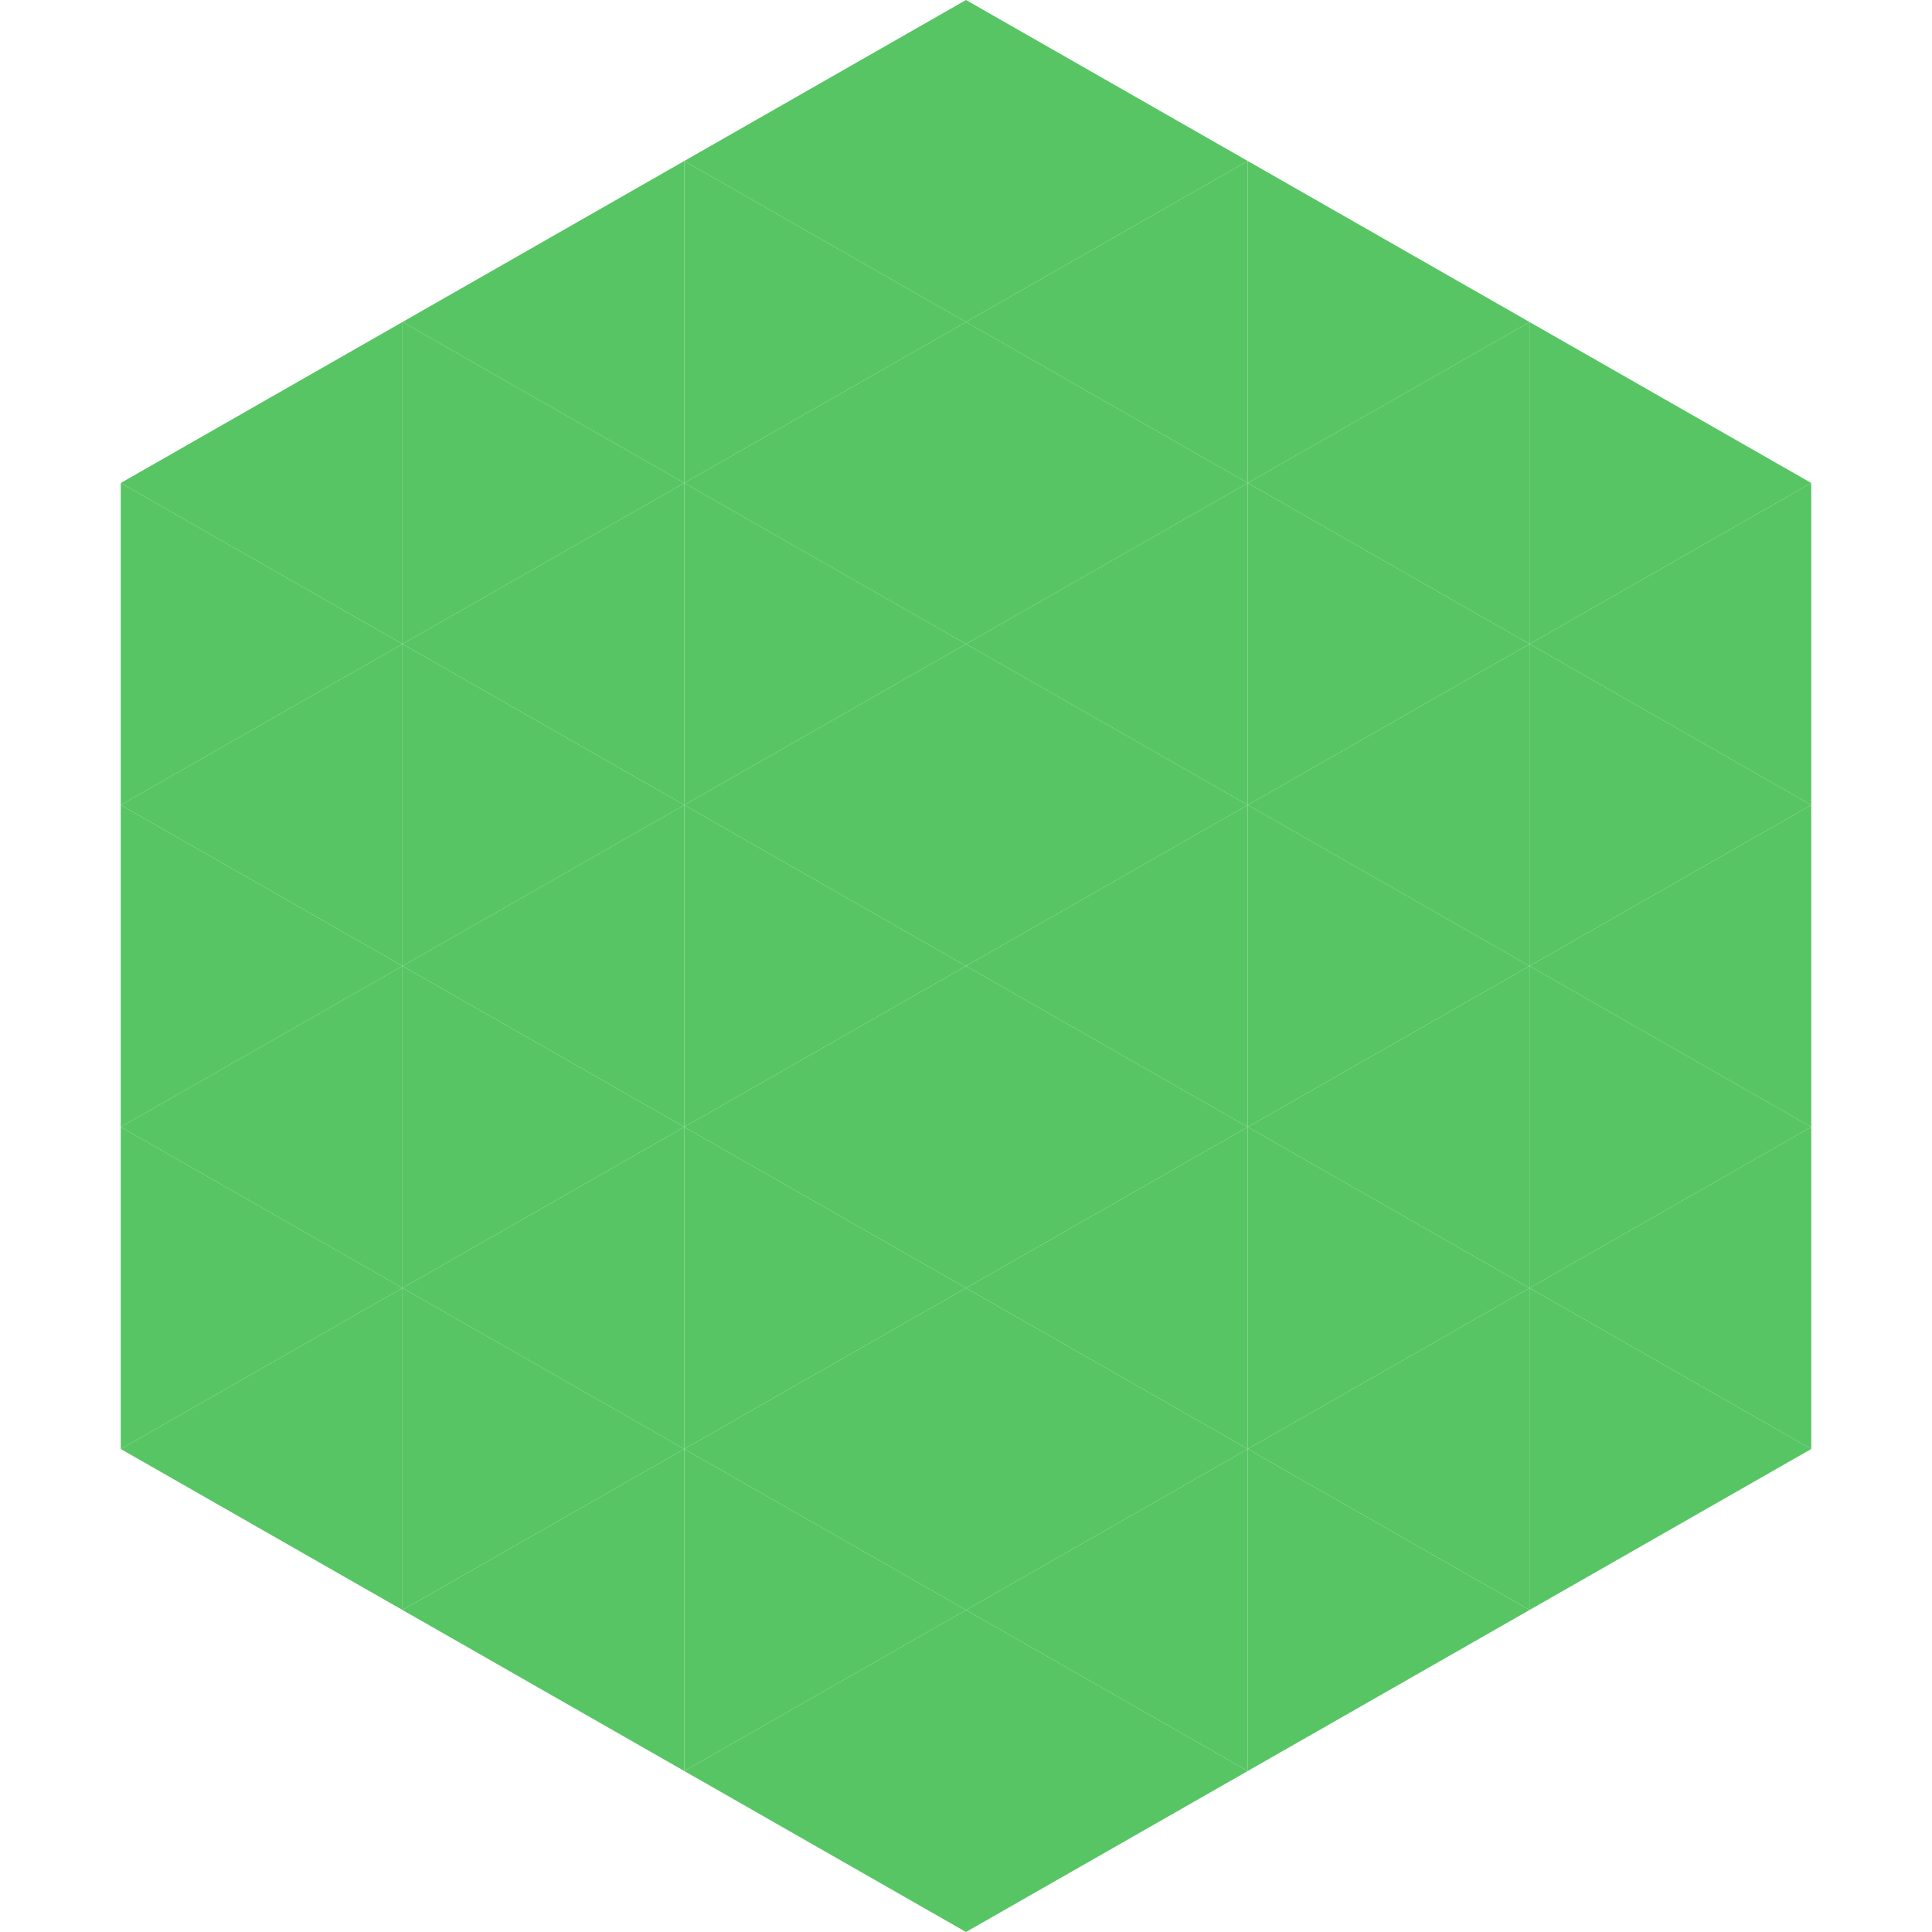 <?xml version="1.0"?>
<!-- Generated by SVGo -->
<svg width="240" height="240"
     xmlns="http://www.w3.org/2000/svg"
     xmlns:xlink="http://www.w3.org/1999/xlink">
<polygon points="50,40 15,60 50,80" style="fill:rgb(87,197,99)" />
<polygon points="190,40 225,60 190,80" style="fill:rgb(87,197,99)" />
<polygon points="15,60 50,80 15,100" style="fill:rgb(87,197,99)" />
<polygon points="225,60 190,80 225,100" style="fill:rgb(87,197,99)" />
<polygon points="50,80 15,100 50,120" style="fill:rgb(87,197,99)" />
<polygon points="190,80 225,100 190,120" style="fill:rgb(87,197,99)" />
<polygon points="15,100 50,120 15,140" style="fill:rgb(87,197,99)" />
<polygon points="225,100 190,120 225,140" style="fill:rgb(87,197,99)" />
<polygon points="50,120 15,140 50,160" style="fill:rgb(87,197,99)" />
<polygon points="190,120 225,140 190,160" style="fill:rgb(87,197,99)" />
<polygon points="15,140 50,160 15,180" style="fill:rgb(87,197,99)" />
<polygon points="225,140 190,160 225,180" style="fill:rgb(87,197,99)" />
<polygon points="50,160 15,180 50,200" style="fill:rgb(87,197,99)" />
<polygon points="190,160 225,180 190,200" style="fill:rgb(87,197,99)" />
<polygon points="15,180 50,200 15,220" style="fill:rgb(255,255,255); fill-opacity:0" />
<polygon points="225,180 190,200 225,220" style="fill:rgb(255,255,255); fill-opacity:0" />
<polygon points="50,0 85,20 50,40" style="fill:rgb(255,255,255); fill-opacity:0" />
<polygon points="190,0 155,20 190,40" style="fill:rgb(255,255,255); fill-opacity:0" />
<polygon points="85,20 50,40 85,60" style="fill:rgb(87,197,99)" />
<polygon points="155,20 190,40 155,60" style="fill:rgb(87,197,99)" />
<polygon points="50,40 85,60 50,80" style="fill:rgb(87,197,99)" />
<polygon points="190,40 155,60 190,80" style="fill:rgb(87,197,99)" />
<polygon points="85,60 50,80 85,100" style="fill:rgb(87,197,99)" />
<polygon points="155,60 190,80 155,100" style="fill:rgb(87,197,99)" />
<polygon points="50,80 85,100 50,120" style="fill:rgb(87,197,99)" />
<polygon points="190,80 155,100 190,120" style="fill:rgb(87,197,99)" />
<polygon points="85,100 50,120 85,140" style="fill:rgb(87,197,99)" />
<polygon points="155,100 190,120 155,140" style="fill:rgb(87,197,99)" />
<polygon points="50,120 85,140 50,160" style="fill:rgb(87,197,99)" />
<polygon points="190,120 155,140 190,160" style="fill:rgb(87,197,99)" />
<polygon points="85,140 50,160 85,180" style="fill:rgb(87,197,99)" />
<polygon points="155,140 190,160 155,180" style="fill:rgb(87,197,99)" />
<polygon points="50,160 85,180 50,200" style="fill:rgb(87,197,99)" />
<polygon points="190,160 155,180 190,200" style="fill:rgb(87,197,99)" />
<polygon points="85,180 50,200 85,220" style="fill:rgb(87,197,99)" />
<polygon points="155,180 190,200 155,220" style="fill:rgb(87,197,99)" />
<polygon points="120,0 85,20 120,40" style="fill:rgb(87,197,99)" />
<polygon points="120,0 155,20 120,40" style="fill:rgb(87,197,99)" />
<polygon points="85,20 120,40 85,60" style="fill:rgb(87,197,99)" />
<polygon points="155,20 120,40 155,60" style="fill:rgb(87,197,99)" />
<polygon points="120,40 85,60 120,80" style="fill:rgb(87,197,99)" />
<polygon points="120,40 155,60 120,80" style="fill:rgb(87,197,99)" />
<polygon points="85,60 120,80 85,100" style="fill:rgb(87,197,99)" />
<polygon points="155,60 120,80 155,100" style="fill:rgb(87,197,99)" />
<polygon points="120,80 85,100 120,120" style="fill:rgb(87,197,99)" />
<polygon points="120,80 155,100 120,120" style="fill:rgb(87,197,99)" />
<polygon points="85,100 120,120 85,140" style="fill:rgb(87,197,99)" />
<polygon points="155,100 120,120 155,140" style="fill:rgb(87,197,99)" />
<polygon points="120,120 85,140 120,160" style="fill:rgb(87,197,99)" />
<polygon points="120,120 155,140 120,160" style="fill:rgb(87,197,99)" />
<polygon points="85,140 120,160 85,180" style="fill:rgb(87,197,99)" />
<polygon points="155,140 120,160 155,180" style="fill:rgb(87,197,99)" />
<polygon points="120,160 85,180 120,200" style="fill:rgb(87,197,99)" />
<polygon points="120,160 155,180 120,200" style="fill:rgb(87,197,99)" />
<polygon points="85,180 120,200 85,220" style="fill:rgb(87,197,99)" />
<polygon points="155,180 120,200 155,220" style="fill:rgb(87,197,99)" />
<polygon points="120,200 85,220 120,240" style="fill:rgb(87,197,99)" />
<polygon points="120,200 155,220 120,240" style="fill:rgb(87,197,99)" />
<polygon points="85,220 120,240 85,260" style="fill:rgb(255,255,255); fill-opacity:0" />
<polygon points="155,220 120,240 155,260" style="fill:rgb(255,255,255); fill-opacity:0" />
</svg>
